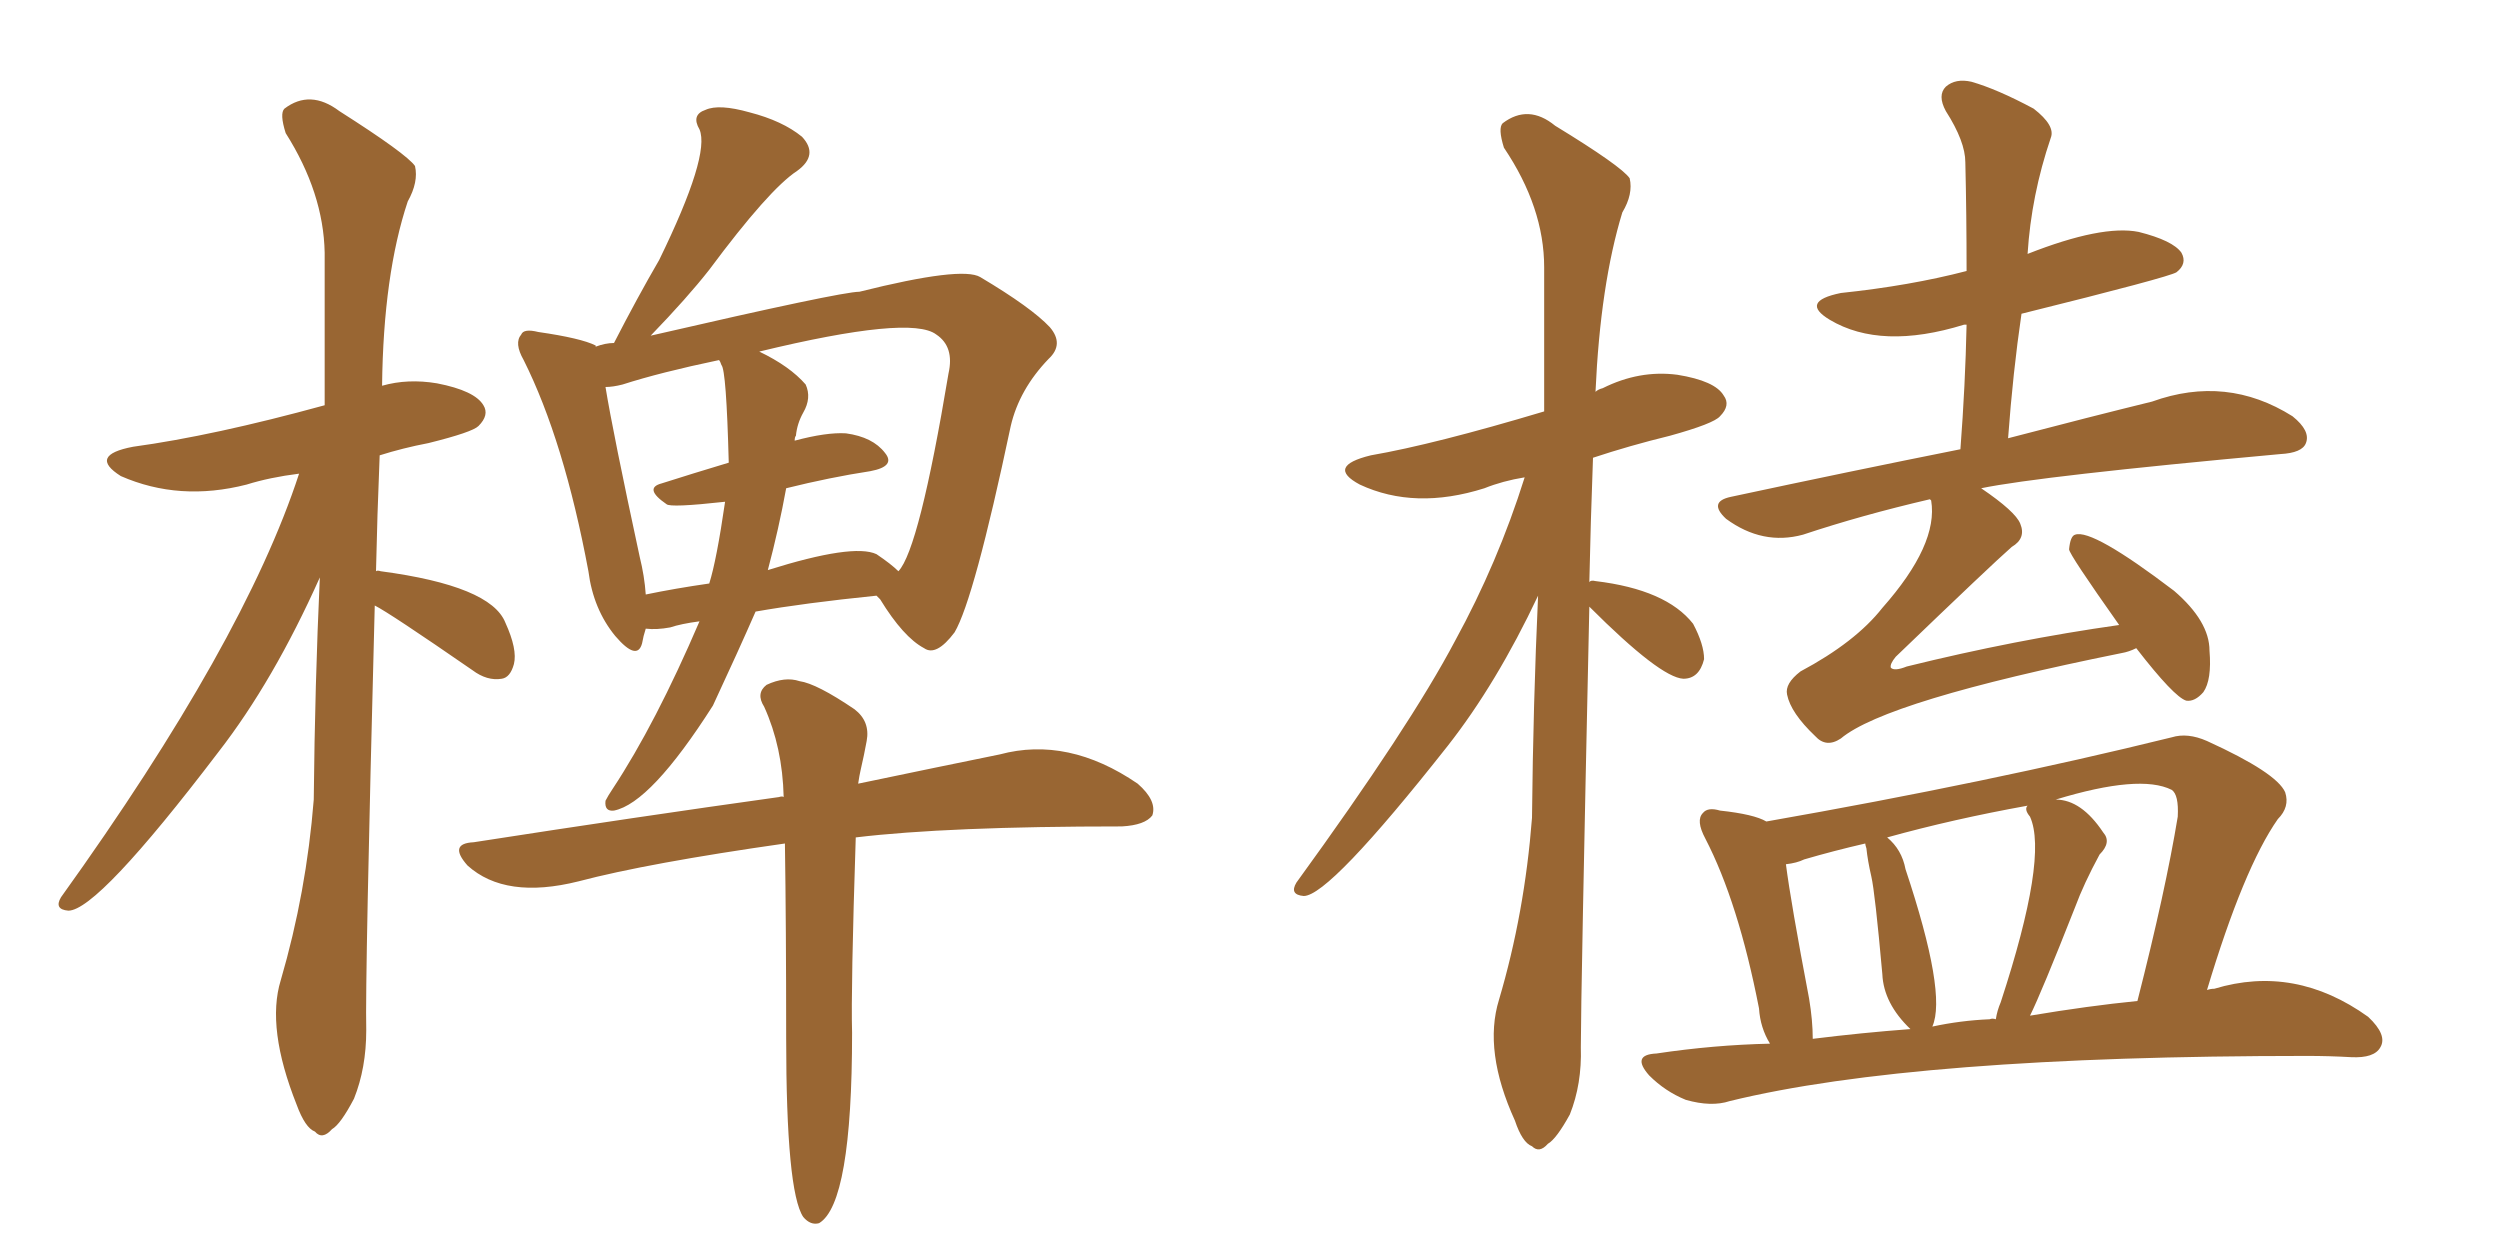 <svg xmlns="http://www.w3.org/2000/svg" xmlns:xlink="http://www.w3.org/1999/xlink" width="300" height="150"><path fill="#996633" padding="10" d="M44.97 72.66L44.97 72.66Q43.80 117.48 43.95 123.63L43.95 123.63Q43.95 128.17 42.48 131.84L42.48 131.84Q40.87 134.91 39.84 135.50L39.84 135.50Q38.67 136.82 37.79 135.79L37.79 135.79Q36.62 135.35 35.60 132.57L35.60 132.57Q31.93 123.34 33.69 117.63L33.69 117.63Q36.77 107.08 37.65 95.95L37.65 95.95Q37.79 82.03 38.38 69.29L38.38 69.29Q32.81 81.74 26.22 90.23L26.22 90.23Q11.72 109.28 8.20 109.28L8.20 109.28Q6.45 109.13 7.32 107.67L7.32 107.67Q29.30 77.05 35.89 56.84L35.89 56.84Q32.37 57.28 29.59 58.15L29.59 58.15Q21.53 60.21 14.50 57.13L14.50 57.13Q10.55 54.64 15.97 53.61L15.97 53.61Q25.63 52.29 38.96 48.63L38.96 48.63Q38.96 38.82 38.96 30.32L38.96 30.32Q38.82 23.14 34.28 15.97L34.28 15.97Q33.54 13.62 34.13 13.04L34.13 13.04Q37.21 10.69 40.72 13.33L40.72 13.33Q48.78 18.46 49.80 19.92L49.80 19.92Q50.24 21.83 48.93 24.17L48.93 24.17Q46.00 32.96 45.85 46.29L45.85 46.29Q48.93 45.41 52.44 46.00L52.44 46.00Q56.98 46.88 58.01 48.63L58.01 48.63Q58.74 49.80 57.42 51.12L57.42 51.12Q56.69 51.86 51.42 53.17L51.42 53.17Q48.34 53.76 45.56 54.64L45.56 54.64Q45.26 61.96 45.12 68.55L45.12 68.55Q45.26 68.41 45.70 68.55L45.70 68.55Q58.89 70.31 60.64 74.71L60.64 74.71Q62.11 77.93 61.67 79.69L61.67 79.69Q61.23 81.30 60.21 81.45L60.21 81.45Q58.45 81.74 56.69 80.42L56.69 80.42Q46.73 73.54 44.97 72.66ZM83.94 74.56L83.94 74.56Q81.74 74.85 80.42 75.29L80.42 75.29Q78.81 75.59 77.49 75.44L77.49 75.44Q77.20 76.32 77.05 77.20L77.05 77.20Q76.46 79.39 73.83 76.32L73.83 76.32Q71.19 73.10 70.61 68.55L70.61 68.55Q67.68 52.88 62.84 43.21L62.84 43.21Q61.67 41.16 62.55 40.14L62.55 40.14Q62.84 39.40 64.60 39.84L64.60 39.84Q69.73 40.58 71.48 41.46L71.48 41.46Q71.48 41.46 71.48 41.60L71.48 41.60Q72.66 41.16 73.68 41.16L73.68 41.16Q76.46 35.74 79.10 31.20L79.10 31.20Q85.25 18.60 83.94 15.53L83.94 15.53Q82.91 13.77 84.67 13.18L84.67 13.18Q86.28 12.45 89.94 13.48L89.94 13.48Q93.90 14.50 96.24 16.41L96.24 16.41Q98.29 18.60 95.65 20.51L95.65 20.51Q92.29 22.71 85.11 32.37L85.11 32.37Q82.47 35.74 78.08 40.28L78.08 40.28Q100.93 35.01 103.13 35.01L103.13 35.01Q115.43 31.93 117.63 33.25L117.63 33.25Q123.78 36.91 125.98 39.26L125.98 39.26Q127.73 41.31 125.83 43.07L125.83 43.07Q122.31 46.73 121.29 51.12L121.29 51.12Q116.89 71.92 114.55 75.88L114.55 75.88Q112.35 78.81 110.89 77.78L110.89 77.78Q108.40 76.46 105.62 71.92L105.62 71.92Q105.32 71.63 105.18 71.48L105.18 71.48Q96.53 72.36 90.67 73.39L90.67 73.39Q88.62 78.08 85.55 84.67L85.55 84.67Q78.08 96.39 73.68 97.27L73.68 97.27Q72.51 97.41 72.66 96.09L72.66 96.09Q72.95 95.51 73.54 94.63L73.54 94.63Q78.66 86.87 83.94 74.56ZM94.34 58.59L94.34 58.59Q93.46 63.43 92.14 68.41L92.14 68.41Q102.39 65.19 105.18 66.50L105.18 66.50Q106.93 67.68 107.81 68.55L107.81 68.55Q110.30 65.92 113.82 44.82L113.82 44.82Q114.55 41.60 112.35 40.14L112.35 40.14Q109.28 37.79 91.11 42.19L91.11 42.19Q94.78 43.95 96.68 46.14L96.68 46.14Q97.41 47.75 96.39 49.51L96.39 49.51Q95.65 50.83 95.51 52.29L95.51 52.29Q95.36 52.44 95.36 52.88L95.36 52.88Q99.17 51.86 101.51 52.00L101.51 52.00Q104.74 52.44 106.20 54.35L106.20 54.35Q107.52 55.96 104.44 56.54L104.44 56.54Q99.61 57.28 94.34 58.59ZM86.57 43.80L86.57 43.80Q86.43 43.36 86.28 43.21L86.28 43.21Q79.25 44.68 74.71 46.14L74.71 46.14Q73.54 46.44 72.66 46.44L72.66 46.44Q73.54 51.86 76.76 66.80L76.76 66.80Q77.34 69.14 77.49 71.34L77.49 71.34Q81.01 70.61 85.11 70.02L85.11 70.02Q85.99 67.24 87.01 60.21L87.01 60.21Q80.42 60.94 79.98 60.50L79.98 60.50Q77.20 58.59 79.39 58.01L79.39 58.01Q83.06 56.84 87.45 55.52L87.45 55.52Q87.16 44.38 86.57 43.80ZM94.19 101.22L94.19 101.22L94.19 101.22Q77.78 103.56 69.43 105.76L69.43 105.76Q60.64 107.96 56.10 103.86L56.10 103.86Q53.76 101.22 56.84 101.07L56.84 101.07Q76.61 98.00 93.46 95.65L93.46 95.65Q93.90 95.51 94.04 95.65L94.04 95.65Q93.90 89.65 91.70 84.81L91.70 84.81Q90.67 83.20 91.99 82.18L91.99 82.18Q94.19 81.15 95.95 81.74L95.95 81.74Q98.00 82.03 102.54 85.11L102.54 85.11Q104.44 86.57 104.00 88.92L104.00 88.92Q103.71 90.53 103.27 92.43L103.27 92.43Q103.13 93.02 102.98 94.04L102.98 94.04Q112.79 91.99 119.97 90.53L119.97 90.53Q128.17 88.33 136.52 94.04L136.52 94.04Q138.87 96.09 138.28 97.85L138.28 97.85Q137.40 99.02 134.62 99.17L134.62 99.17Q113.67 99.17 102.69 100.49L102.69 100.49Q102.10 118.65 102.25 123.93L102.25 123.93Q102.25 144.43 98.29 146.78L98.29 146.78Q97.27 147.07 96.39 146.04L96.39 146.04Q94.34 142.97 94.34 124.51L94.34 124.51Q94.34 111.04 94.19 101.22ZM256.35 77.78L256.35 77.78Q255.47 78.22 254.59 78.37L254.59 78.37Q226.32 84.08 220.90 88.62L220.90 88.62Q219.14 89.79 217.82 88.33L217.82 88.33Q214.89 85.55 214.45 83.35L214.45 83.35Q214.16 82.03 216.06 80.57L216.06 80.57Q222.66 77.05 225.88 72.95L225.88 72.95Q232.62 65.33 231.74 60.06L231.74 60.06Q231.59 59.91 231.59 59.91L231.59 59.91Q223.39 61.82 216.36 64.16L216.36 64.16Q211.52 65.48 207.13 62.26L207.13 62.26Q204.93 60.21 207.71 59.62L207.71 59.62Q222.07 56.54 235.25 53.91L235.25 53.91Q235.84 46.14 235.99 38.96L235.99 38.96Q235.69 38.96 235.69 38.96L235.69 38.96Q225.73 42.04 219.58 38.38L219.58 38.38Q215.92 36.18 220.90 35.16L220.90 35.16Q229.25 34.28 235.99 32.52L235.99 32.52Q235.99 25.78 235.84 19.48L235.84 19.48Q235.84 16.99 233.50 13.33L233.50 13.33Q232.47 11.43 233.50 10.40L233.50 10.40Q234.67 9.38 236.57 9.81L236.57 9.81Q239.65 10.69 244.04 13.04L244.04 13.04Q246.68 15.09 246.09 16.55L246.09 16.55Q243.75 23.44 243.31 30.47L243.31 30.47Q252.25 26.95 256.64 27.83L256.64 27.83Q260.74 28.86 261.77 30.32L261.77 30.32Q262.50 31.64 261.18 32.67L261.18 32.67Q260.30 33.25 242.58 37.65L242.58 37.65Q241.55 44.68 240.97 52.59L240.97 52.59Q251.07 49.95 258.25 48.19L258.25 48.19Q267.19 44.97 275.10 49.95L275.10 49.95Q277.29 51.71 276.71 53.17L276.71 53.17Q276.27 54.35 273.63 54.49L273.63 54.49Q244.78 57.13 237.74 58.59L237.74 58.59Q241.85 61.38 242.43 62.84L242.43 62.84Q243.16 64.60 241.41 65.63L241.41 65.63Q239.06 67.68 227.49 78.81L227.49 78.81Q226.76 79.69 226.90 80.13L226.90 80.13Q227.34 80.57 228.81 79.98L228.81 79.98Q241.85 76.76 254.30 75L254.30 75Q248.29 66.50 248.29 65.92L248.29 65.92Q248.44 64.31 249.02 64.16L249.02 64.16Q251.07 63.43 260.89 70.90L260.89 70.90Q265.14 74.56 265.14 78.08L265.14 78.08Q265.43 81.59 264.40 83.06L264.40 83.06Q263.38 84.23 262.35 84.08L262.35 84.08Q260.89 83.64 256.35 77.78ZM212.40 125.24L212.40 125.24Q211.23 123.34 211.08 121.00L211.08 121.00Q208.59 108.25 204.64 100.63L204.64 100.63Q203.47 98.44 204.35 97.56L204.35 97.56Q204.93 96.83 206.40 97.27L206.40 97.27Q210.50 97.71 211.96 98.58L211.96 98.58Q238.62 93.90 260.60 88.48L260.60 88.48Q262.50 87.89 264.84 88.92L264.84 88.92Q273.19 92.72 274.22 95.07L274.22 95.07Q274.80 96.83 273.34 98.29L273.34 98.29Q269.24 104.15 264.84 118.80L264.84 118.80Q265.28 118.65 265.72 118.65L265.72 118.65Q275.39 115.72 284.18 122.02L284.18 122.02Q286.52 124.22 285.64 125.68L285.64 125.68Q284.91 127.00 282.13 126.86L282.13 126.86Q279.49 126.71 276.86 126.71L276.86 126.71Q229.69 126.71 207.57 132.13L207.57 132.13Q205.37 132.86 202.29 131.98L202.29 131.98Q199.80 130.96 197.90 129.05L197.90 129.05Q195.70 126.56 198.78 126.42L198.78 126.42Q205.66 125.39 212.40 125.24ZM243.60 121.88L243.60 121.88Q250.63 120.70 256.49 120.12L256.49 120.12Q259.86 106.93 261.33 98.00L261.33 98.00Q261.47 95.36 260.60 94.78L260.60 94.78Q256.79 92.87 246.68 95.95L246.68 95.95Q249.76 95.95 252.39 99.90L252.39 99.90Q253.42 101.07 251.95 102.54L251.95 102.54Q250.05 106.05 249.02 108.84L249.02 108.84Q244.92 119.24 243.60 121.88ZM238.77 122.31L238.77 122.31Q239.06 122.17 239.50 122.31L239.50 122.31Q239.65 121.29 240.09 120.26L240.09 120.26Q245.80 102.83 243.60 98.00L243.60 98.00Q242.87 97.12 243.31 96.68L243.31 96.68Q234.38 98.29 226.46 100.49L226.46 100.49Q228.22 101.95 228.66 104.30L228.66 104.30Q233.64 119.24 231.88 123.19L231.88 123.19Q235.25 122.46 238.77 122.31ZM217.53 124.66L217.53 124.66Q223.39 123.93 229.25 123.49L229.25 123.49Q226.03 120.41 225.88 116.89L225.88 116.89Q225 107.08 224.56 105.18L224.56 105.18Q224.12 103.27 223.97 101.81L223.97 101.81Q223.83 101.37 223.83 101.22L223.83 101.22Q220.02 102.10 216.50 103.13L216.50 103.13Q215.63 103.56 214.31 103.71L214.31 103.71Q214.89 108.25 217.09 119.82L217.09 119.82Q217.53 122.46 217.53 124.66ZM190.72 72.80L190.72 72.80L190.72 72.80Q189.70 119.53 189.70 125.68L189.70 125.68Q189.84 130.08 188.38 133.74L188.38 133.74Q186.77 136.67 185.74 137.26L185.74 137.26Q184.72 138.43 183.84 137.55L183.84 137.55Q182.67 137.11 181.79 134.47L181.79 134.47Q177.98 126.12 179.88 119.97L179.88 119.97Q182.96 109.57 183.84 98.14L183.84 98.14Q183.98 84.38 184.57 71.48L184.57 71.48Q179.59 82.03 173.73 89.50L173.73 89.50Q159.52 107.52 156.45 107.52L156.45 107.52Q154.69 107.37 155.57 105.91L155.57 105.91Q169.19 87.16 174.61 76.90L174.61 76.90Q179.74 67.53 182.96 57.28L182.96 57.28Q180.32 57.71 178.13 58.59L178.13 58.59Q169.78 61.23 163.18 58.15L163.18 58.15Q159.08 55.96 164.50 54.64L164.50 54.64Q172.12 53.32 185.30 49.37L185.30 49.37Q185.30 40.14 185.30 32.08L185.30 32.08Q185.30 24.90 180.47 17.72L180.47 17.72Q179.74 15.38 180.32 14.79L180.32 14.79Q183.40 12.45 186.62 15.09L186.62 15.09Q194.53 19.92 195.56 21.39L195.56 21.39Q196.00 23.29 194.68 25.49L194.68 25.49Q192.04 34.13 191.46 47.02L191.46 47.02Q191.75 46.73 192.33 46.58L192.33 46.58Q196.73 44.38 201.27 44.97L201.27 44.97Q205.81 45.70 206.84 47.46L206.84 47.46Q207.71 48.63 206.40 49.95L206.40 49.95Q205.66 50.83 200.39 52.29L200.39 52.29Q195.56 53.47 191.16 54.93L191.16 54.93Q190.87 62.70 190.72 69.87L190.72 69.87Q190.87 69.58 191.46 69.73L191.46 69.73Q199.95 70.75 203.17 74.85L203.17 74.85Q204.49 77.34 204.49 79.10L204.49 79.10Q203.91 81.45 202.00 81.45L202.00 81.45Q199.22 81.30 190.72 72.80Z"/></svg>